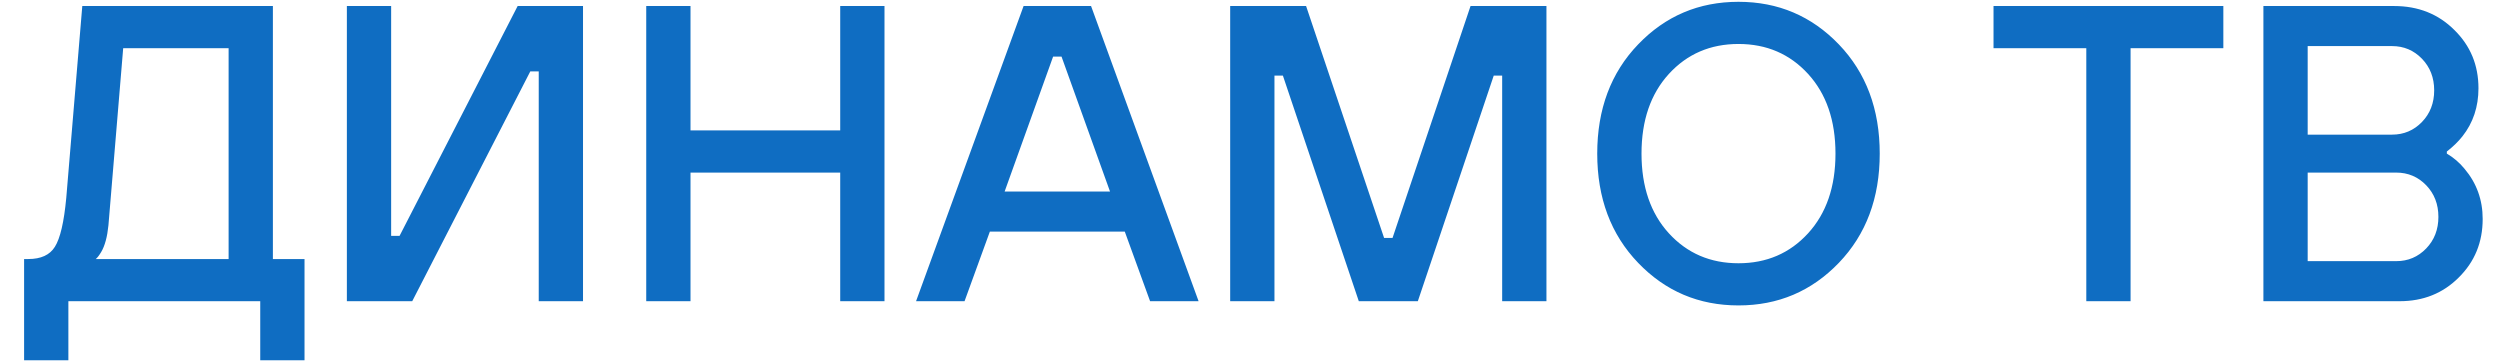 <svg width="83" height="12" viewBox="0 0 83 12" fill="none" xmlns="http://www.w3.org/2000/svg">
<path d="M0.8 11.96V8.6H0.94C1.36 8.6 1.654 8.465 1.822 8.194C1.999 7.914 2.125 7.373 2.2 6.57L2.732 0.2H9.06V8.6H10.11V11.96H8.64V10H2.27V11.96H0.8ZM3.18 8.6H7.59V1.6H4.09L3.6 7.48C3.562 7.863 3.483 8.157 3.362 8.362C3.296 8.474 3.236 8.553 3.18 8.6ZM11.516 10V0.2H12.986V7.83H13.266L17.186 0.2H19.356V10H17.886V2.37H17.606L13.686 10H11.516ZM21.455 10V0.2H22.925V4.33H27.895V0.2H29.365V10H27.895V5.73H22.925V10H21.455ZM30.413 10L33.983 0.2H36.223L39.793 10H38.183L37.343 7.69H32.863L32.023 10H30.413ZM33.353 6.36H36.853L35.243 1.88H34.963L33.353 6.36ZM40.842 10V0.2H43.362L45.952 7.9H46.232L48.822 0.2H51.342V10H49.872V2.51H49.592L47.072 10H45.112L42.592 2.51H42.312V10H40.842ZM61.05 8.726C60.144 9.669 59.033 10.14 57.718 10.14C56.401 10.14 55.291 9.669 54.386 8.726C53.48 7.783 53.028 6.575 53.028 5.1C53.028 3.625 53.48 2.417 54.386 1.474C55.291 0.531 56.401 0.06 57.718 0.06C59.033 0.06 60.144 0.531 61.05 1.474C61.955 2.417 62.407 3.625 62.407 5.1C62.407 6.575 61.955 7.783 61.05 8.726ZM60.028 2.454C59.421 1.791 58.651 1.46 57.718 1.46C56.784 1.46 56.014 1.791 55.407 2.454C54.801 3.117 54.498 3.999 54.498 5.1C54.498 6.201 54.801 7.083 55.407 7.746C56.014 8.409 56.784 8.74 57.718 8.74C58.651 8.74 59.421 8.409 60.028 7.746C60.634 7.083 60.938 6.201 60.938 5.1C60.938 3.999 60.634 3.117 60.028 2.454ZM69.265 10V1.6H66.185V0.2H73.815V1.6H70.735V10H69.265ZM75.145 10V0.2H79.485C80.287 0.2 80.955 0.466 81.487 0.998C82.019 1.521 82.285 2.165 82.285 2.93C82.285 3.546 82.107 4.078 81.753 4.526C81.613 4.703 81.44 4.871 81.235 5.03V5.1C81.459 5.231 81.655 5.399 81.823 5.604C82.224 6.08 82.425 6.635 82.425 7.27C82.425 8.045 82.159 8.693 81.627 9.216C81.104 9.739 80.451 10 79.667 10H75.145ZM76.615 4.47H79.415C79.807 4.47 80.138 4.33 80.409 4.05C80.679 3.77 80.815 3.42 80.815 3C80.815 2.58 80.679 2.23 80.409 1.95C80.138 1.67 79.807 1.53 79.415 1.53H76.615V4.47ZM76.615 8.67H79.555C79.947 8.67 80.278 8.53 80.549 8.25C80.819 7.97 80.955 7.62 80.955 7.2C80.955 6.78 80.819 6.43 80.549 6.15C80.278 5.87 79.947 5.73 79.555 5.73H76.615V8.67Z" fill="#0F6DC2"/>
</svg>
